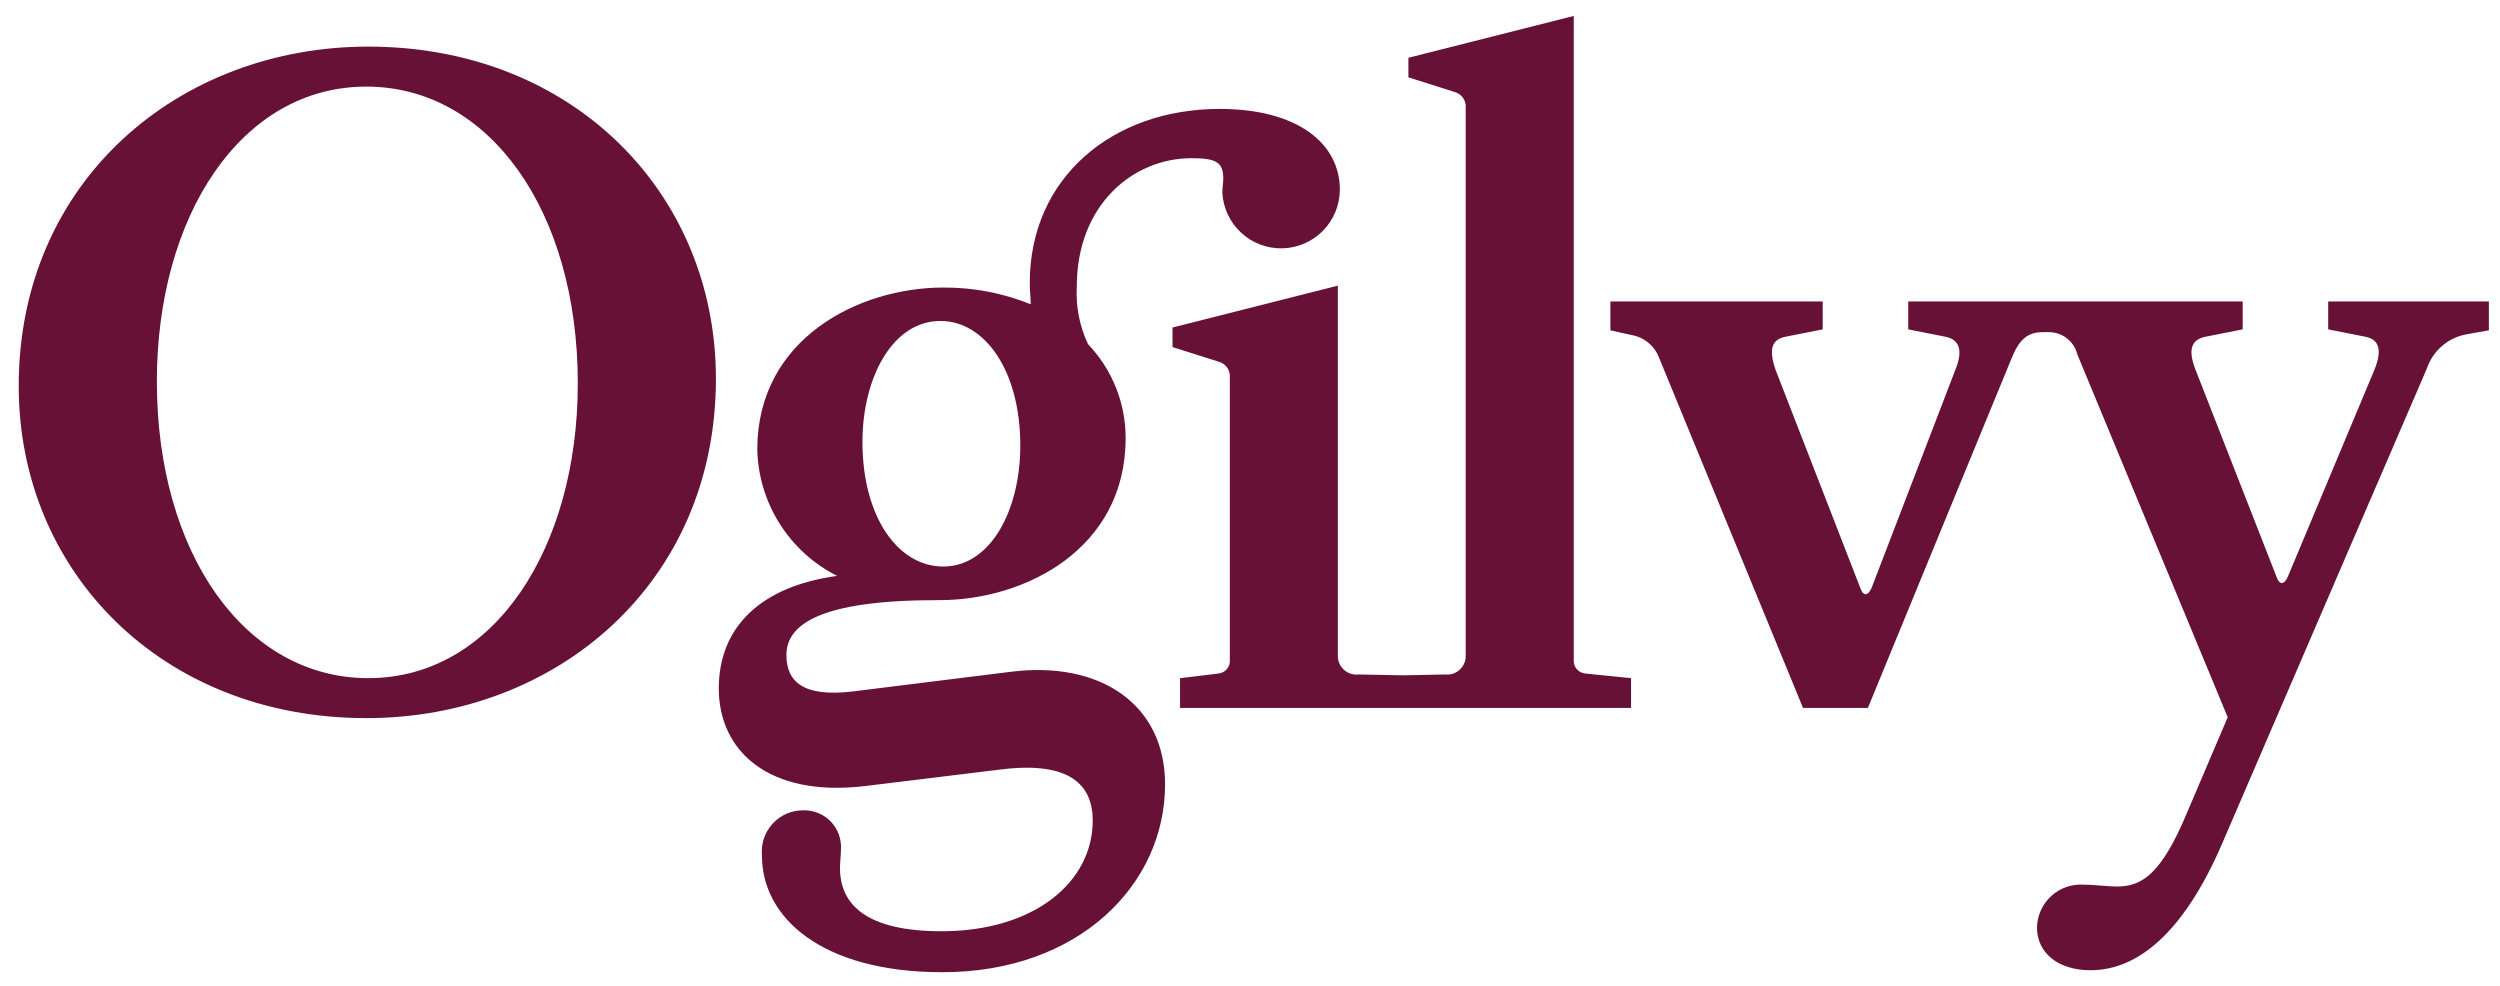 <svg width="109" height="43" viewBox="0 0 109 43" fill="none" xmlns="http://www.w3.org/2000/svg">
<g clip-path="url(#clip0_235_644)">
<g clip-path="url(#clip1_235_644)">
<path fill-rule="evenodd" clip-rule="evenodd" d="M25.192 16.713C25.192 23.891 21.545 29.567 16.055 29.567C10.689 29.567 6.839 24.133 6.839 16.63C6.839 9.452 10.484 3.776 15.974 3.776C21.341 3.776 25.192 9.21 25.192 16.713ZM31.214 16.511C31.214 8.44 24.986 2.032 16.055 2.032C7.822 2.032 0.816 7.872 0.816 16.832C0.816 24.902 7.043 31.31 15.974 31.31C24.208 31.31 31.214 25.474 31.214 16.511ZM44.485 19.428C44.485 22.267 43.175 24.701 41.126 24.701C39.16 24.701 37.603 22.551 37.603 19.267C37.603 16.468 38.914 13.994 41.003 13.994C42.929 13.994 44.485 16.143 44.485 19.428ZM58.418 8.278C58.418 6.25 56.574 4.749 53.173 4.749C48.503 4.749 44.898 7.751 44.898 12.334C44.898 12.698 44.939 12.982 44.939 13.267C43.73 12.776 42.435 12.528 41.129 12.537C37.443 12.537 33.018 14.768 33.018 19.594C33.043 20.743 33.38 21.863 33.994 22.835C34.607 23.806 35.474 24.593 36.5 25.109C33.222 25.555 31.339 27.299 31.339 30.016C31.339 32.774 33.551 34.761 37.688 34.275L43.669 33.545C46.66 33.181 47.643 34.234 47.643 35.776C47.643 38.452 45.103 40.602 41.048 40.602C37.811 40.602 36.623 39.466 36.623 37.843C36.623 37.6 36.665 37.276 36.665 37.033C36.679 36.814 36.648 36.595 36.575 36.389C36.501 36.183 36.385 35.994 36.235 35.834C36.086 35.675 35.904 35.547 35.703 35.461C35.502 35.374 35.286 35.329 35.067 35.33C34.81 35.322 34.555 35.369 34.318 35.468C34.081 35.567 33.868 35.716 33.693 35.904C33.519 36.092 33.386 36.316 33.305 36.559C33.224 36.803 33.196 37.061 33.222 37.316C33.222 39.993 35.804 42.388 41.089 42.388C47.029 42.388 50.797 38.576 50.797 34.196C50.797 30.708 47.971 28.802 44.079 29.289L37.237 30.14C34.985 30.424 34.288 29.694 34.288 28.558C34.288 27.22 35.764 26.166 40.884 26.166H40.966C44.693 26.166 49.077 23.935 49.077 19.109C49.082 17.581 48.495 16.112 47.439 15.008C47.069 14.224 46.9 13.36 46.948 12.494C46.948 8.925 49.405 6.898 51.945 6.898C53.011 6.898 53.335 7.06 53.335 7.79C53.335 7.992 53.294 8.155 53.294 8.398C53.329 9.064 53.622 9.691 54.111 10.144C54.6 10.598 55.247 10.843 55.914 10.827C56.581 10.811 57.215 10.536 57.683 10.059C58.15 9.583 58.413 8.944 58.416 8.276M71.114 29.567L69.107 29.364C68.962 29.348 68.829 29.275 68.737 29.161C68.644 29.048 68.601 28.902 68.616 28.756V0.694L61.406 2.52V3.371L63.454 4.02C63.596 4.067 63.718 4.16 63.8 4.286C63.882 4.411 63.919 4.561 63.905 4.71V28.636C63.9 28.748 63.873 28.857 63.824 28.957C63.775 29.057 63.706 29.146 63.621 29.219C63.537 29.291 63.438 29.345 63.331 29.378C63.224 29.41 63.112 29.42 63.002 29.407L61.173 29.444L59.233 29.407C59.123 29.42 59.011 29.41 58.904 29.378C58.797 29.345 58.698 29.291 58.614 29.219C58.529 29.146 58.46 29.057 58.411 28.957C58.362 28.857 58.335 28.748 58.33 28.636V12.455L51.122 14.28V15.132L53.17 15.781C53.312 15.827 53.434 15.921 53.516 16.046C53.598 16.172 53.635 16.321 53.621 16.471V28.758C53.635 28.904 53.592 29.049 53.5 29.163C53.408 29.277 53.275 29.35 53.129 29.366L51.45 29.569V30.867H71.114V29.57L71.114 29.567ZM108.515 14.401V13.144H101.509V14.36L103.147 14.685C103.721 14.806 103.885 15.253 103.516 16.144L99.748 25.148C99.584 25.512 99.379 25.512 99.256 25.148L95.734 16.144C95.364 15.211 95.57 14.806 96.142 14.685L97.781 14.36V13.144H83.199V14.36L84.837 14.685C85.41 14.806 85.615 15.253 85.246 16.144L81.601 25.634C81.437 25.999 81.233 25.999 81.109 25.634L77.422 16.144C77.095 15.211 77.258 14.806 77.832 14.685L79.47 14.36V13.144H70.213V14.401L71.116 14.604C71.392 14.648 71.652 14.765 71.868 14.944C72.084 15.122 72.249 15.355 72.344 15.618L78.612 30.867H81.439L87.707 15.618C88.034 14.806 88.402 14.482 89.058 14.482H89.304C89.594 14.476 89.879 14.569 90.109 14.745C90.34 14.922 90.504 15.172 90.573 15.455L97.128 31.271L95.366 35.407C94.22 38.165 93.359 38.652 92.294 38.652C91.844 38.652 91.351 38.571 90.86 38.571C90.602 38.553 90.342 38.587 90.097 38.672C89.853 38.757 89.628 38.891 89.436 39.065C89.245 39.239 89.091 39.451 88.983 39.687C88.876 39.922 88.818 40.178 88.812 40.437C88.812 41.532 89.715 42.302 91.147 42.302C93.195 42.302 95.203 40.68 96.882 36.787L105.813 16.063C105.946 15.671 106.184 15.324 106.502 15.059C106.821 14.794 107.206 14.623 107.615 14.563L108.515 14.401Z" fill="#681137"/>
</g>
</g>
<defs>
<clipPath id="clip0_235_644">
<rect width="107.699" height="41.69" fill="white" transform="translate(0.817 0.695)"/>
</clipPath>
<clipPath id="clip1_235_644">
<rect width="107.699" height="41.69" fill="white" transform="translate(0.817 0.695)"/>
</clipPath>
</defs>
</svg>
